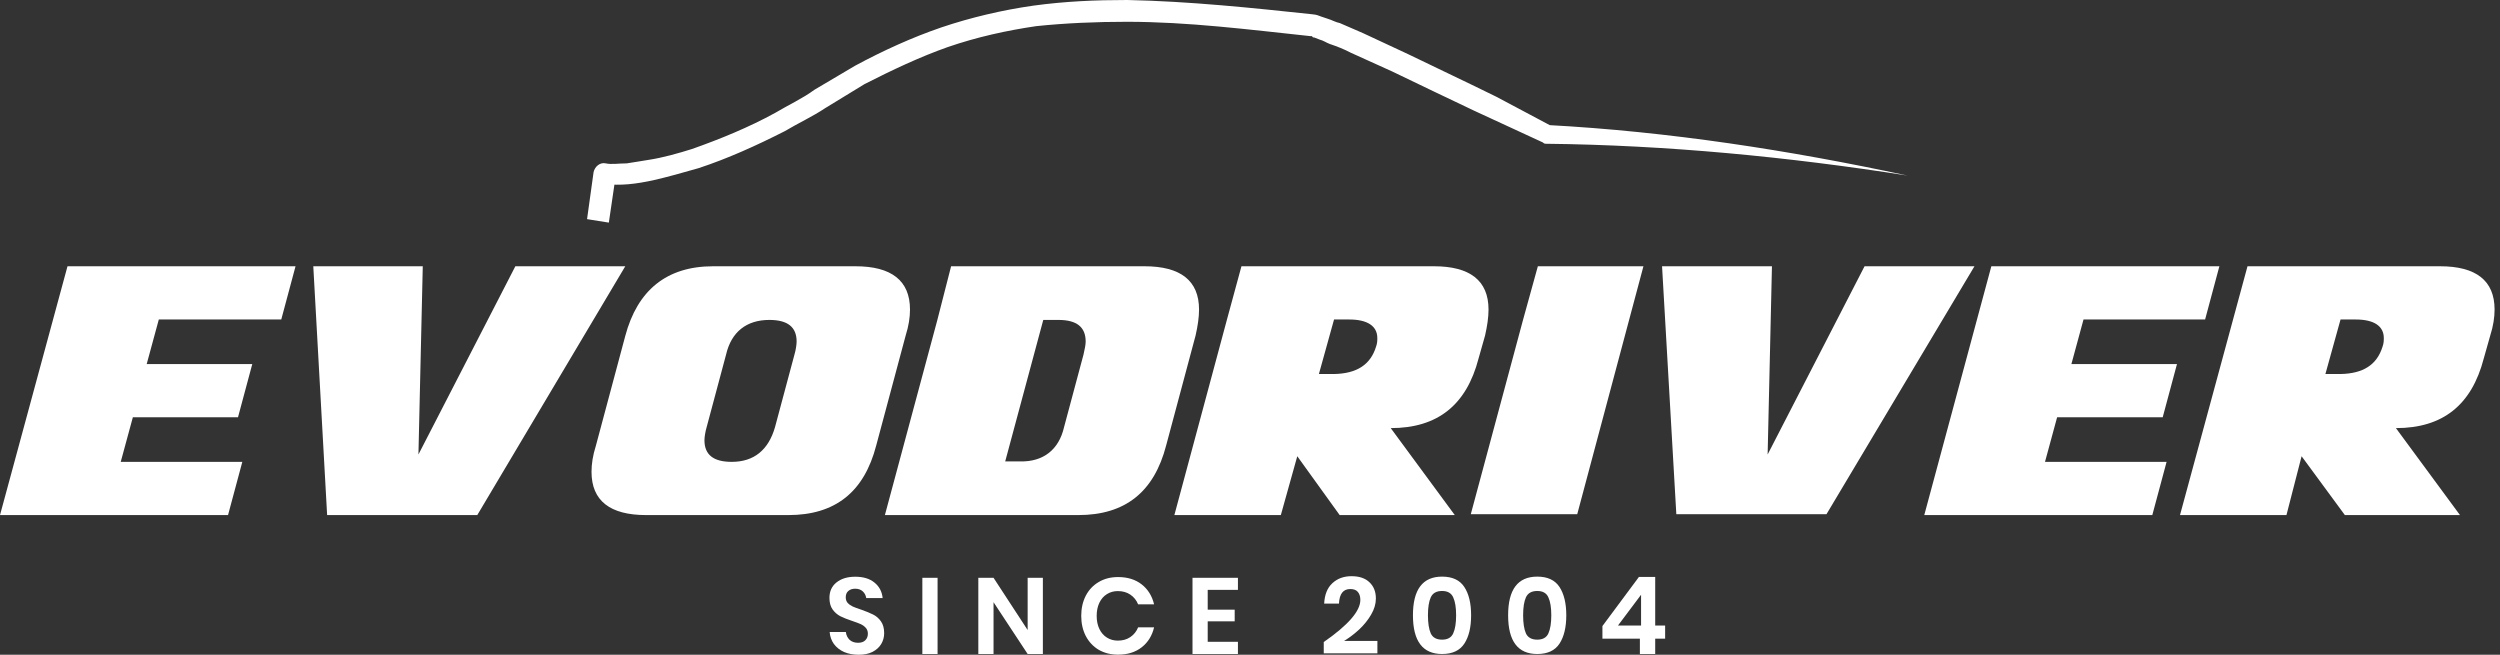 <svg width="168" height="44" viewBox="0 0 168 44" fill="none" xmlns="http://www.w3.org/2000/svg">
<rect x="0" y="0" width="168" height="44" fill="#333333" stroke="none"/>
<g id="logo">
<path id="auto" d="M40.914 14.96L39.45 14.726L39.889 11.564C39.977 11.183 40.328 10.891 40.709 10.979C41.09 11.066 41.587 10.979 42.114 10.979C42.641 10.891 43.08 10.832 43.578 10.744C44.544 10.598 45.569 10.305 46.506 10.012C48.409 9.339 50.341 8.549 52.097 7.582C52.976 7.056 53.942 6.616 54.732 6.031L57.455 4.421C59.358 3.396 61.29 2.518 63.252 1.844C65.242 1.171 67.379 0.673 69.429 0.381C71.566 0.088 73.615 0 75.752 0C79.939 0.088 84.125 0.527 88.253 0.966H88.195C88.429 0.966 88.634 1.054 88.78 1.112L89.219 1.259C89.512 1.347 89.746 1.493 90.039 1.552C90.566 1.786 91.064 1.991 91.591 2.225L94.606 3.63C96.597 4.596 98.588 5.533 100.549 6.499L104.296 8.49L104.004 8.402C112.172 8.841 120.252 10.1 128.186 11.798C120.164 10.539 111.996 9.749 103.916 9.661C103.828 9.661 103.769 9.661 103.682 9.573L99.056 7.436C97.212 6.558 95.367 5.68 93.552 4.801L90.771 3.542C90.332 3.308 89.805 3.103 89.366 2.957C89.131 2.869 88.927 2.723 88.692 2.664L88.312 2.518C88.224 2.518 88.224 2.518 88.165 2.43H88.078C83.95 1.991 79.851 1.464 75.723 1.464C73.674 1.464 71.595 1.552 69.634 1.757C67.643 2.049 65.652 2.488 63.691 3.162C61.788 3.835 59.943 4.713 58.099 5.65L55.464 7.26C54.586 7.846 53.62 8.285 52.742 8.812C50.839 9.778 48.906 10.656 46.945 11.3C45.92 11.593 44.895 11.886 43.871 12.12C42.758 12.354 41.734 12.501 40.563 12.354L41.382 11.769L40.914 14.96Z" fill="white"/>
<g id="evodriver">
<path d="M63.914 17.893H76.912C79.326 17.893 80.576 18.853 80.576 20.801C80.576 21.325 80.489 21.906 80.343 22.546L78.366 29.932C77.552 33.072 75.603 34.613 72.463 34.613H59.465L62.983 21.528L63.914 17.893ZM71.503 28.71L72.812 23.825C72.899 23.447 72.957 23.157 72.957 22.953C72.957 21.993 72.376 21.499 71.125 21.499H70.108L67.549 31.008H68.567C70.108 31.037 71.154 30.223 71.503 28.71Z" fill="white"/>
<path d="M83.425 17.893H96.365C98.779 17.893 100.029 18.853 100.029 20.801C100.029 21.325 99.942 21.906 99.797 22.546L99.36 24.087C98.546 27.227 96.598 28.769 93.457 28.769L97.761 34.613H90.026L87.177 30.659L86.072 34.613H78.918L82.437 21.528L83.425 17.893ZM92.469 23.302C92.556 23.069 92.556 22.866 92.556 22.72C92.556 21.906 91.887 21.47 90.666 21.47H89.648L88.63 25.134H89.648C91.16 25.105 92.091 24.523 92.469 23.302Z" fill="white"/>
<path d="M103.344 17.893H110.439L105.99 34.555H98.837L102.355 21.47L103.344 17.893Z" fill="white"/>
<path d="M58.883 29.932C58.069 33.072 56.121 34.613 52.981 34.613H43.414C41 34.613 39.75 33.654 39.75 31.706C39.75 31.182 39.837 30.601 40.041 29.961L42.018 22.575C42.832 19.522 44.781 17.893 47.921 17.893H57.488C59.901 17.893 61.152 18.853 61.152 20.801C61.152 21.325 61.064 21.906 60.861 22.546L58.883 29.932ZM52.079 28.71L53.388 23.825C53.475 23.535 53.533 23.157 53.533 22.953C53.533 21.993 52.952 21.499 51.701 21.499C50.16 21.499 49.142 22.313 48.793 23.825L47.485 28.71C47.398 29.001 47.339 29.379 47.339 29.583C47.339 30.542 47.921 31.037 49.171 31.037C50.683 31.037 51.643 30.223 52.079 28.71Z" fill="white"/>
<path d="M4.536 17.893H19.86L18.901 21.47H10.672L9.858 24.465H16.953L15.993 28.042H8.927L8.113 31.037H16.284L15.324 34.613H0L4.536 17.893Z" fill="white"/>
<path d="M21.053 17.893H28.41L28.119 30.542L34.632 17.893H42.018L32.073 34.613H21.983L21.053 17.893Z" fill="white"/>
<path d="M111.69 17.893H119.075L118.785 30.542L125.298 17.893H132.684L122.739 34.555H112.649L111.69 17.893Z" fill="white"/>
<path d="M133.818 17.893H149.142L148.183 21.47H140.012L139.198 24.465H146.293L145.333 28.042H138.238L137.424 31.037H145.595L144.635 34.613H129.311L133.818 17.893Z" fill="white"/>
<path d="M151.032 17.893H163.972C166.386 17.893 167.636 18.853 167.636 20.801C167.636 21.325 167.549 21.906 167.345 22.546L166.909 24.087C166.095 27.227 164.147 28.769 161.006 28.769L165.31 34.613H157.575L154.667 30.659L153.65 34.613H146.496L151.032 17.893ZM160.105 23.302C160.192 23.069 160.192 22.866 160.192 22.72C160.192 21.906 159.523 21.47 158.302 21.47H157.284L156.267 25.134H157.284C158.796 25.105 159.727 24.523 160.105 23.302Z" fill="white"/>
</g>
<g id="since">
<path d="M107.683 42.919V42.071L110.135 38.771H111.23V42.035H111.897V42.919H111.23V43.949H110.2V42.919H107.683ZM110.28 39.967L108.728 42.035H110.28V39.967Z" fill="white"/>
<path d="M103.304 43.949C101.998 43.949 101.346 43.081 101.346 41.346C101.346 39.614 101.998 38.749 103.304 38.749C103.995 38.749 104.493 38.981 104.798 39.445C105.102 39.909 105.255 40.543 105.255 41.346C105.255 42.153 105.102 42.789 104.798 43.253C104.493 43.717 103.995 43.949 103.304 43.949ZM104.051 42.564C104.181 42.279 104.247 41.873 104.247 41.346C104.247 40.823 104.181 40.422 104.051 40.142C103.925 39.856 103.676 39.714 103.304 39.714C102.927 39.714 102.673 39.856 102.542 40.142C102.417 40.422 102.354 40.823 102.354 41.346C102.354 41.873 102.417 42.279 102.542 42.564C102.673 42.844 102.927 42.985 103.304 42.985C103.676 42.985 103.925 42.844 104.051 42.564Z" fill="white"/>
<path d="M96.908 43.949C95.603 43.949 94.95 43.081 94.95 41.346C94.95 39.614 95.603 38.749 96.908 38.749C97.6 38.749 98.097 38.981 98.402 39.445C98.707 39.909 98.859 40.543 98.859 41.346C98.859 42.153 98.707 42.789 98.402 43.253C98.097 43.717 97.6 43.949 96.908 43.949ZM97.655 42.564C97.786 42.279 97.851 41.873 97.851 41.346C97.851 40.823 97.786 40.422 97.655 40.142C97.529 39.856 97.28 39.714 96.908 39.714C96.531 39.714 96.277 39.856 96.147 40.142C96.021 40.422 95.958 40.823 95.958 41.346C95.958 41.873 96.021 42.279 96.147 42.564C96.277 42.844 96.531 42.985 96.908 42.985C97.28 42.985 97.529 42.844 97.655 42.564Z" fill="white"/>
<path d="M88.956 43.144C90.595 42.008 91.415 41.065 91.415 40.316C91.415 40.088 91.359 39.909 91.248 39.779C91.142 39.648 90.972 39.583 90.74 39.583C90.262 39.583 90.008 39.909 89.979 40.562H88.985C89.014 39.958 89.198 39.501 89.536 39.191C89.875 38.877 90.303 38.72 90.82 38.72C91.347 38.72 91.751 38.858 92.031 39.133C92.317 39.404 92.459 39.767 92.459 40.221C92.459 40.579 92.353 40.939 92.14 41.302C91.932 41.66 91.666 41.991 91.342 42.296C91.018 42.595 90.677 42.854 90.32 43.072H92.561V43.906H88.956V43.144Z" fill="white"/>
<path d="M81.158 39.641V40.968H82.971V41.752H81.158V43.13H83.189V43.949H80.136V38.829H83.189V39.641H81.158Z" fill="white"/>
<path d="M75.133 38.778C75.771 38.778 76.3 38.942 76.721 39.271C77.142 39.6 77.42 40.047 77.555 40.613H76.482C76.371 40.337 76.196 40.12 75.96 39.96C75.727 39.801 75.447 39.721 75.118 39.721C74.847 39.721 74.603 39.788 74.386 39.924C74.168 40.059 73.999 40.253 73.878 40.504C73.757 40.756 73.697 41.05 73.697 41.389C73.697 41.723 73.757 42.015 73.878 42.267C73.999 42.518 74.168 42.711 74.386 42.847C74.603 42.982 74.847 43.05 75.118 43.05C75.447 43.05 75.727 42.97 75.96 42.81C76.196 42.651 76.371 42.433 76.482 42.158H77.555C77.42 42.724 77.142 43.171 76.721 43.499C76.3 43.828 75.771 43.993 75.133 43.993C74.644 43.993 74.212 43.884 73.834 43.666C73.462 43.444 73.172 43.135 72.964 42.738C72.761 42.342 72.659 41.892 72.659 41.389C72.659 40.881 72.761 40.429 72.964 40.033C73.172 39.636 73.462 39.329 73.834 39.112C74.207 38.889 74.639 38.778 75.133 38.778Z" fill="white"/>
<path d="M70.081 43.949H69.058L66.766 40.468V43.949H65.743V38.829H66.766L69.058 42.339V38.829H70.081V43.949Z" fill="white"/>
<path d="M63.005 38.829V43.949H61.982V38.829H63.005Z" fill="white"/>
<path d="M59.416 42.549C59.416 42.81 59.351 43.052 59.22 43.275C59.09 43.492 58.896 43.669 58.64 43.804C58.384 43.935 58.072 44 57.704 44C57.342 44 57.018 43.94 56.732 43.819C56.447 43.693 56.218 43.514 56.043 43.282C55.874 43.05 55.778 42.779 55.753 42.47H56.841C56.865 42.678 56.948 42.852 57.088 42.992C57.233 43.127 57.424 43.195 57.661 43.195C57.873 43.195 58.035 43.139 58.147 43.028C58.263 42.912 58.321 42.765 58.321 42.586C58.321 42.426 58.275 42.296 58.183 42.194C58.091 42.088 57.975 42.003 57.835 41.94C57.695 41.877 57.501 41.805 57.255 41.723C56.935 41.616 56.674 41.512 56.471 41.411C56.268 41.304 56.094 41.152 55.949 40.954C55.809 40.756 55.739 40.497 55.739 40.178C55.739 39.738 55.896 39.392 56.21 39.141C56.529 38.884 56.95 38.756 57.472 38.756C58.014 38.756 58.444 38.887 58.763 39.148C59.087 39.409 59.271 39.757 59.314 40.192H58.212C58.183 40.008 58.106 39.859 57.98 39.743C57.854 39.622 57.682 39.561 57.465 39.561C57.276 39.561 57.124 39.612 57.008 39.714C56.892 39.81 56.834 39.953 56.834 40.142C56.834 40.291 56.877 40.417 56.965 40.519C57.056 40.615 57.17 40.695 57.305 40.758C57.446 40.821 57.634 40.891 57.871 40.968C58.2 41.084 58.466 41.193 58.669 41.295C58.877 41.396 59.053 41.548 59.198 41.752C59.343 41.955 59.416 42.221 59.416 42.549Z" fill="white"/>
</g>
</g>
</svg>

